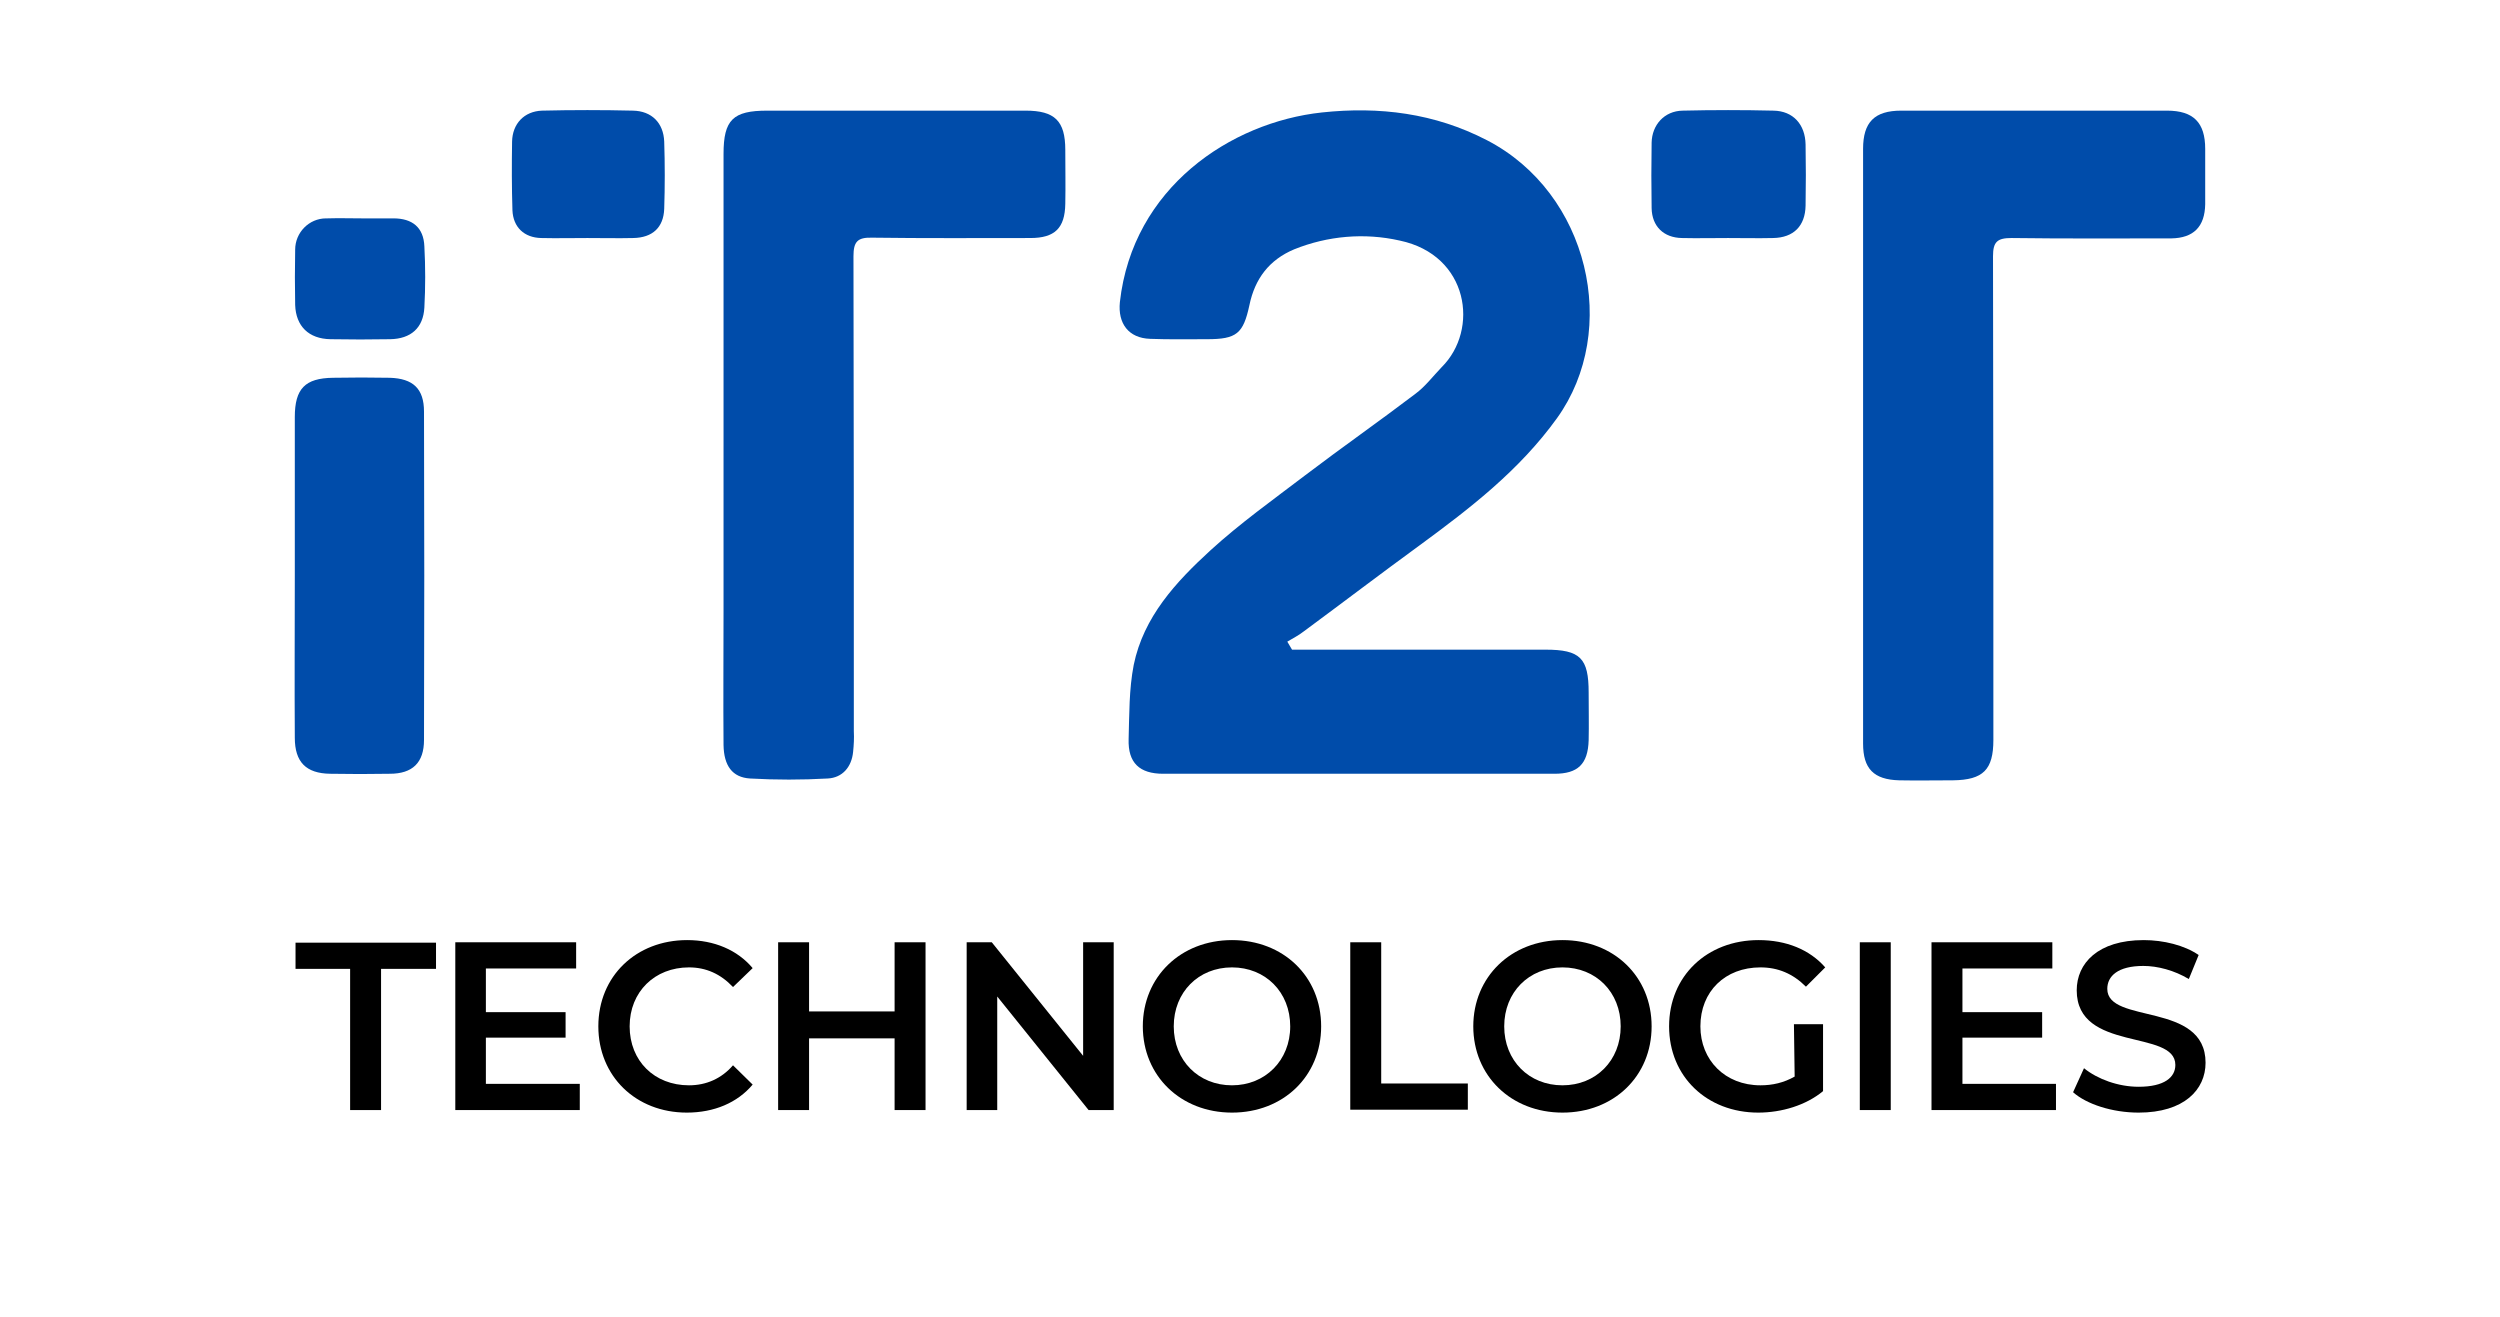 <?xml version="1.0" encoding="utf-8"?>
<!-- Generator: Adobe Illustrator 26.0.1, SVG Export Plug-In . SVG Version: 6.00 Build 0)  -->
<svg version="1.1" id="Layer_1" xmlns="http://www.w3.org/2000/svg" xmlns:xlink="http://www.w3.org/1999/xlink" x="0px" y="0px"
	 viewBox="0 0 686.9 361.9" style="enable-background:new 0 0 686.9 361.9;" xml:space="preserve">
<style type="text/css">
	.st0{fill:#004CAA;}
	.st1{enable-background:new    ;}
</style>
<g>
	<path class="st0" d="M355,178.5h69.6c9.6,0,11.9,2.3,11.9,11.8c0,4.4,0.1,8.8,0,13.1c-0.2,6.6-3,9.2-9.4,9.2
		c-35.8,0-71.7,0-107.5,0c-6.5,0-9.7-3-9.5-9.5c0.2-6.8,0.1-13.7,1.4-20.4c2.7-13.2,11.6-22.8,21.1-31.5c8.1-7.4,17.2-13.9,26-20.6
		c10-7.6,20.3-14.8,30.3-22.4c2.7-2,4.8-4.8,7.2-7.3c10.4-10.3,7.5-30.8-11.5-34.8c-9.7-2.2-19.8-1.3-29,2.4
		c-6.9,2.9-10.8,8.1-12.3,15.3c-1.7,7.9-3.5,9.4-11.7,9.4c-5.2,0-10.4,0.1-15.6-0.1c-5.9-0.2-8.9-4.2-8.3-10.1
		c3.5-31.4,30.4-49.4,55.5-52.1c15.8-1.7,31,0.2,45.3,7.6c28.1,14.5,36.7,52.2,19.3,76.4c-10.3,14.3-23.8,24.7-37.7,34.9
		c-10.7,7.8-21.2,15.8-31.9,23.7c-1.4,1.1-3,1.9-4.5,2.8L355,178.5z"/>
</g>
<g>
	<path class="st0" d="M511.9,122.6V40.9c0-7.3,3.1-10.5,10.5-10.5h73c7.3,0,10.5,3.3,10.5,10.5v15.2c-0.1,6.2-3.2,9.3-9.3,9.4
		c-14.6,0-29.3,0.1-43.9-0.1c-3.9,0-5.1,1-5.1,5c0.1,44.3,0.1,88.6,0.1,132.9c0,8.2-2.8,11-11.1,11.1c-4.9,0-9.9,0.1-14.8,0
		c-7-0.2-9.9-3.2-9.9-10.1L511.9,122.6L511.9,122.6z"/>
</g>
<g>
	<path class="st0" d="M198.8,122.3v-80c0-9.4,2.6-11.9,12-11.9h71c8,0,10.9,2.8,10.9,10.8c0,4.9,0.1,9.9,0,14.8
		c-0.1,6.7-2.9,9.4-9.6,9.4c-14.5,0-29,0.1-43.5-0.1c-4-0.1-5.1,1.1-5.1,5.1c0.1,43.5,0.1,87,0.1,130.5c0.1,1.9,0,3.8-0.2,5.7
		c-0.4,4.1-2.9,7.1-7,7.3c-7.1,0.4-14.2,0.4-21.3,0c-4.9-0.3-7.2-3.5-7.3-9.2c-0.1-12.3,0-24.6,0-36.9
		C198.8,152.7,198.8,137.5,198.8,122.3z"/>
</g>
<g>
	<path class="st0" d="M81,158.1v-43.5c0-7.8,2.8-10.7,10.5-10.8c5.2-0.1,10.4-0.1,15.6,0c6.4,0.2,9.4,3,9.4,9.3
		c0.1,30.1,0.1,60.1,0,90.2c0,6.3-3.2,9.3-9.4,9.3c-5.5,0.1-10.9,0.1-16.4,0c-6.6-0.1-9.7-3.2-9.7-9.9C80.9,187.9,81,173,81,158.1z"
		/>
</g>
<g>
	<path class="st0" d="M474.8,65.4c-4.2,0-8.5,0.1-12.7,0c-5-0.1-8.2-3.2-8.3-8.2c-0.1-6-0.1-12,0-18c0.1-4.9,3.5-8.7,8.5-8.8
		c8.3-0.2,16.7-0.2,25,0c5.4,0.1,8.7,3.8,8.8,9.3s0.1,11.2,0,16.8s-3.3,8.8-8.9,8.9C482.9,65.5,478.9,65.4,474.8,65.4z"/>
</g>
<g>
	<path class="st0" d="M161.4,65.4c-4.2,0-8.5,0.1-12.7,0c-4.7-0.1-7.7-3-7.9-7.6c-0.2-6.3-0.2-12.6-0.1-18.9
		c0.1-4.9,3.3-8.3,8.2-8.5c8.3-0.2,16.7-0.2,25,0c5.2,0.1,8.4,3.4,8.6,8.5c0.2,6.2,0.2,12.3,0,18.5c-0.2,5.1-3.2,7.9-8.5,8
		C169.9,65.5,165.6,65.4,161.4,65.4z"/>
</g>
<g>
	<path class="st0" d="M99.4,60h8.7c5.2,0,8.3,2.5,8.5,7.7c0.3,5.6,0.3,11.2,0,16.8c-0.3,5.6-3.7,8.6-9.4,8.7
		c-5.5,0.1-10.9,0.1-16.4,0c-6-0.1-9.5-3.6-9.7-9.4c-0.1-5.1-0.1-10.1,0-15.2c0-4.7,3.8-8.6,8.5-8.6l0,0H90
		C93.1,59.9,96.2,60,99.4,60z"/>
</g>
<g class="st1">
	<path d="M96.2,266.2h-15V259h38.6v7.2h-15.1V305h-8.5V266.2z"/>
	<path d="M159.3,297.8v7.2h-34.2v-46.1h33.2v7.2h-24.8v12h21.9v7h-21.9v12.7L159.3,297.8L159.3,297.8z"/>
	<path d="M164.4,282c0-13.8,10.4-23.7,24.4-23.7c7.4,0,13.8,2.7,18,7.7l-5.4,5.2c-3.4-3.6-7.4-5.4-12.1-5.4
		c-9.4,0-16.3,6.7-16.3,16.2s6.8,16.2,16.3,16.2c4.7,0,8.9-1.8,12.1-5.5l5.4,5.3c-4.2,5-10.6,7.7-18.1,7.7
		C174.7,305.7,164.4,295.7,164.4,282z"/>
	<path d="M254.3,258.9V305h-8.5v-19.7h-23.5V305h-8.5v-46.1h8.5v19h23.5v-19H254.3z"/>
	<path d="M306,258.9V305h-6.9L274,273.8V305h-8.4v-46.1h6.9l25.1,31.2v-31.2H306z"/>
	<path d="M314,282c0-13.6,10.4-23.7,24.5-23.7s24.5,10,24.5,23.7s-10.4,23.7-24.5,23.7S314,295.6,314,282z M354.5,282
		c0-9.4-6.8-16.2-16-16.2c-9.2,0-16,6.8-16,16.2s6.8,16.2,16,16.2C347.6,298.2,354.5,291.4,354.5,282z"/>
	<path d="M371,258.9h8.5v38.8h23.8v7.2H371V258.9z"/>
	<path d="M404.8,282c0-13.6,10.4-23.7,24.5-23.7c14.1,0,24.5,10,24.5,23.7s-10.4,23.7-24.5,23.7C415.2,305.7,404.8,295.6,404.8,282z
		 M445.3,282c0-9.4-6.8-16.2-16-16.2c-9.2,0-16,6.8-16,16.2s6.8,16.2,16,16.2C438.5,298.2,445.3,291.4,445.3,282z"/>
	<path d="M492.9,281.4h8v18.4c-4.7,3.9-11.4,5.9-17.8,5.9c-14.1,0-24.5-9.9-24.5-23.7s10.4-23.7,24.6-23.7c7.6,0,14,2.6,18.3,7.5
		l-5.3,5.3c-3.6-3.6-7.7-5.3-12.5-5.3c-9.7,0-16.5,6.6-16.5,16.2c0,9.3,6.8,16.2,16.5,16.2c3.3,0,6.4-0.7,9.4-2.4L492.9,281.4
		L492.9,281.4z"/>
	<path d="M511,258.9h8.5V305H511V258.9z"/>
	<path d="M564.9,297.8v7.2h-34.2v-46.1h33.2v7.2h-24.7v12h21.9v7h-21.9v12.7L564.9,297.8L564.9,297.8z"/>
	<path d="M569.6,300.1l3-6.6c3.7,3,9.4,5.1,15,5.1c7.1,0,10.1-2.6,10.1-6c0-9.9-27.1-3.4-27.1-20.5c0-7.4,5.8-13.8,18.4-13.8
		c5.4,0,11.2,1.4,15.1,4.1l-2.7,6.6c-4-2.4-8.6-3.6-12.5-3.6c-7,0-9.9,2.8-9.9,6.3c0,9.8,27,3.4,27,20.3c0,7.4-5.9,13.7-18.4,13.7
		C580.4,305.7,573.3,303.4,569.6,300.1z"/>
</g>
</svg>
